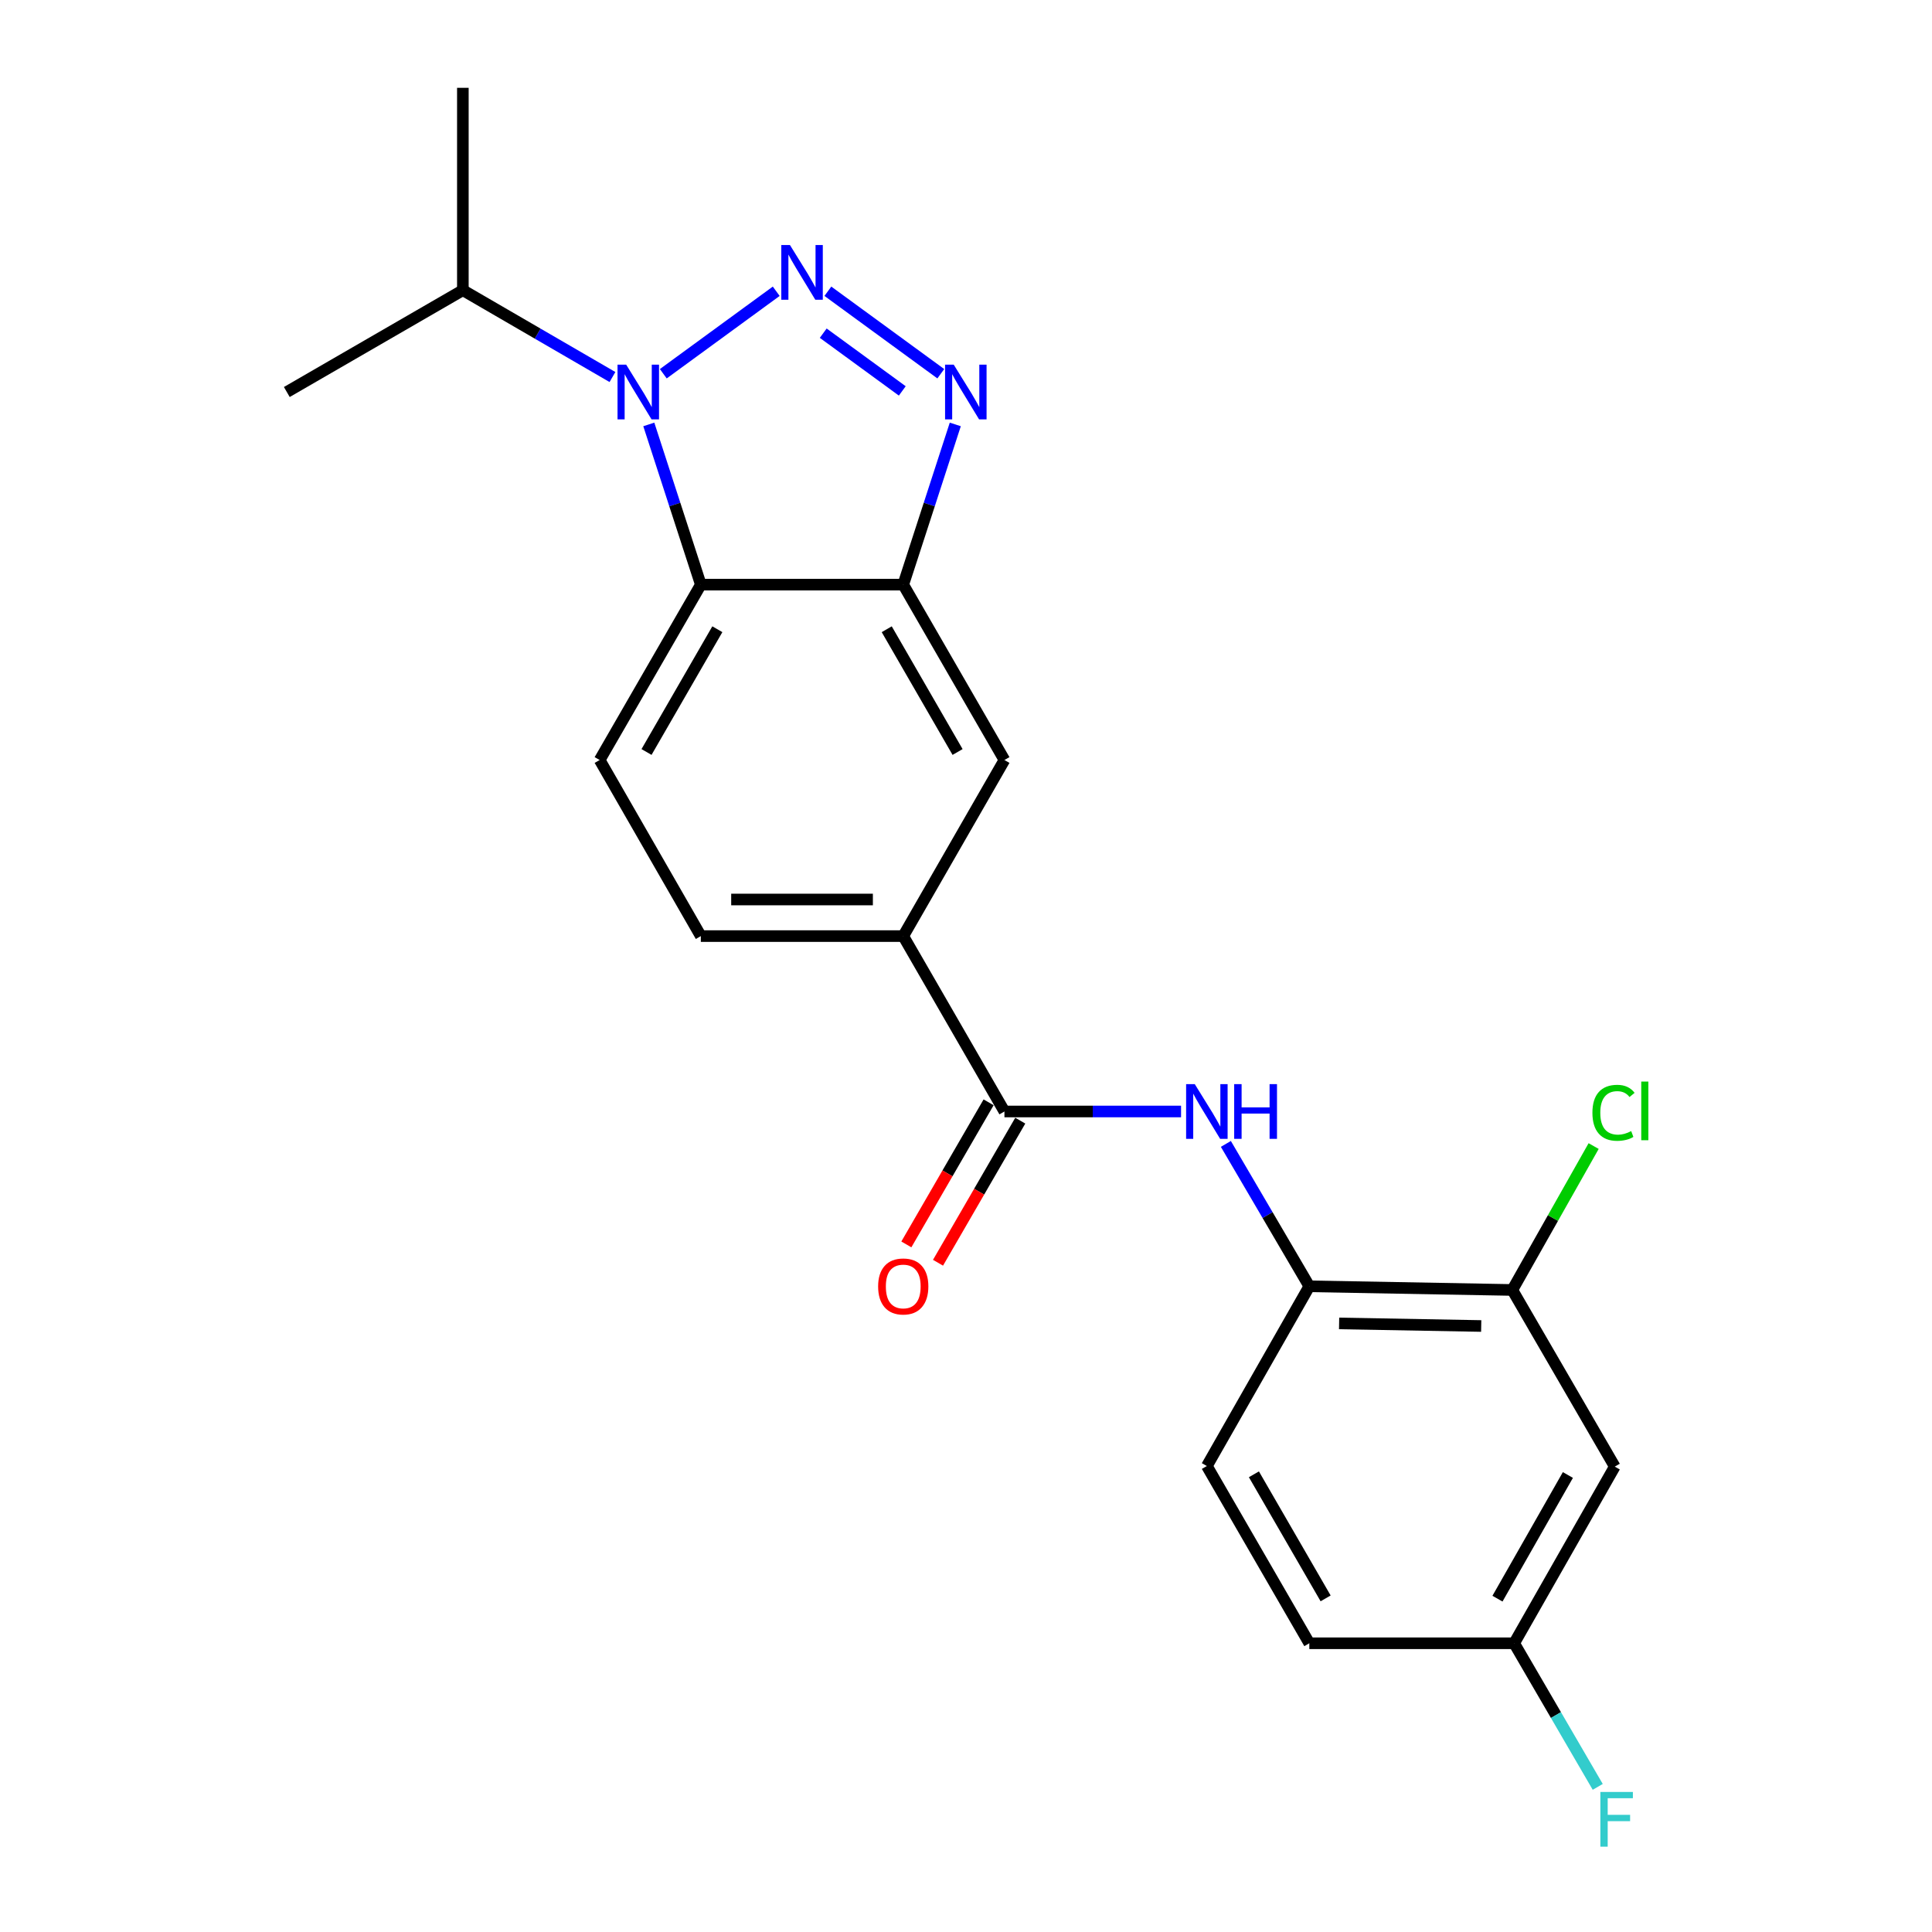 <?xml version='1.0' encoding='iso-8859-1'?>
<svg version='1.1' baseProfile='full'
              xmlns='http://www.w3.org/2000/svg'
                      xmlns:rdkit='http://www.rdkit.org/xml'
                      xmlns:xlink='http://www.w3.org/1999/xlink'
                  xml:space='preserve'
width='1000px' height='1000px' viewBox='0 0 1000 1000'>
<!-- END OF HEADER -->
<rect style='opacity:1.0;fill:#FFFFFF;stroke:none' width='1000' height='1000' x='0' y='0'> </rect>
<path class='bond-0' d='M 401.775,150.755 L 343.321,193.446' style='fill:none;fill-rule:evenodd;stroke:#0000FF;stroke-width:6px;stroke-linecap:butt;stroke-linejoin:miter;stroke-opacity:1' />
<path class='bond-1' d='M 428.503,150.755 L 486.957,193.446' style='fill:none;fill-rule:evenodd;stroke:#0000FF;stroke-width:6px;stroke-linecap:butt;stroke-linejoin:miter;stroke-opacity:1' />
<path class='bond-1' d='M 426.103,172.45 L 467.021,202.334' style='fill:none;fill-rule:evenodd;stroke:#0000FF;stroke-width:6px;stroke-linecap:butt;stroke-linejoin:miter;stroke-opacity:1' />
<path class='bond-2' d='M 335.82,219.685 L 349.285,261.147' style='fill:none;fill-rule:evenodd;stroke:#0000FF;stroke-width:6px;stroke-linecap:butt;stroke-linejoin:miter;stroke-opacity:1' />
<path class='bond-2' d='M 349.285,261.147 L 362.75,302.61' style='fill:none;fill-rule:evenodd;stroke:#000000;stroke-width:6px;stroke-linecap:butt;stroke-linejoin:miter;stroke-opacity:1' />
<path class='bond-14' d='M 317.006,195.148 L 278.29,172.679' style='fill:none;fill-rule:evenodd;stroke:#0000FF;stroke-width:6px;stroke-linecap:butt;stroke-linejoin:miter;stroke-opacity:1' />
<path class='bond-14' d='M 278.29,172.679 L 239.575,150.21' style='fill:none;fill-rule:evenodd;stroke:#000000;stroke-width:6px;stroke-linecap:butt;stroke-linejoin:miter;stroke-opacity:1' />
<path class='bond-3' d='M 494.456,219.685 L 480.986,261.147' style='fill:none;fill-rule:evenodd;stroke:#0000FF;stroke-width:6px;stroke-linecap:butt;stroke-linejoin:miter;stroke-opacity:1' />
<path class='bond-3' d='M 480.986,261.147 L 467.517,302.61' style='fill:none;fill-rule:evenodd;stroke:#000000;stroke-width:6px;stroke-linecap:butt;stroke-linejoin:miter;stroke-opacity:1' />
<path class='bond-9' d='M 362.75,302.61 L 310.383,393.385' style='fill:none;fill-rule:evenodd;stroke:#000000;stroke-width:6px;stroke-linecap:butt;stroke-linejoin:miter;stroke-opacity:1' />
<path class='bond-9' d='M 371.297,325.689 L 334.64,389.231' style='fill:none;fill-rule:evenodd;stroke:#000000;stroke-width:6px;stroke-linecap:butt;stroke-linejoin:miter;stroke-opacity:1' />
<path class='bond-22' d='M 362.75,302.61 L 467.517,302.61' style='fill:none;fill-rule:evenodd;stroke:#000000;stroke-width:6px;stroke-linecap:butt;stroke-linejoin:miter;stroke-opacity:1' />
<path class='bond-8' d='M 467.517,302.61 L 519.895,393.385' style='fill:none;fill-rule:evenodd;stroke:#000000;stroke-width:6px;stroke-linecap:butt;stroke-linejoin:miter;stroke-opacity:1' />
<path class='bond-8' d='M 458.972,325.69 L 495.637,389.233' style='fill:none;fill-rule:evenodd;stroke:#000000;stroke-width:6px;stroke-linecap:butt;stroke-linejoin:miter;stroke-opacity:1' />
<path class='bond-4' d='M 519.895,575.303 L 467.517,484.518' style='fill:none;fill-rule:evenodd;stroke:#000000;stroke-width:6px;stroke-linecap:butt;stroke-linejoin:miter;stroke-opacity:1' />
<path class='bond-5' d='M 519.895,575.303 L 565.603,575.303' style='fill:none;fill-rule:evenodd;stroke:#000000;stroke-width:6px;stroke-linecap:butt;stroke-linejoin:miter;stroke-opacity:1' />
<path class='bond-5' d='M 565.603,575.303 L 611.312,575.303' style='fill:none;fill-rule:evenodd;stroke:#0000FF;stroke-width:6px;stroke-linecap:butt;stroke-linejoin:miter;stroke-opacity:1' />
<path class='bond-12' d='M 511.701,570.56 L 490.413,607.334' style='fill:none;fill-rule:evenodd;stroke:#000000;stroke-width:6px;stroke-linecap:butt;stroke-linejoin:miter;stroke-opacity:1' />
<path class='bond-12' d='M 490.413,607.334 L 469.126,644.107' style='fill:none;fill-rule:evenodd;stroke:#FF0000;stroke-width:6px;stroke-linecap:butt;stroke-linejoin:miter;stroke-opacity:1' />
<path class='bond-12' d='M 528.089,580.047 L 506.801,616.82' style='fill:none;fill-rule:evenodd;stroke:#000000;stroke-width:6px;stroke-linecap:butt;stroke-linejoin:miter;stroke-opacity:1' />
<path class='bond-12' d='M 506.801,616.82 L 485.513,653.594' style='fill:none;fill-rule:evenodd;stroke:#FF0000;stroke-width:6px;stroke-linecap:butt;stroke-linejoin:miter;stroke-opacity:1' />
<path class='bond-7' d='M 634.507,592.085 L 656.104,628.935' style='fill:none;fill-rule:evenodd;stroke:#0000FF;stroke-width:6px;stroke-linecap:butt;stroke-linejoin:miter;stroke-opacity:1' />
<path class='bond-7' d='M 656.104,628.935 L 677.702,665.784' style='fill:none;fill-rule:evenodd;stroke:#000000;stroke-width:6px;stroke-linecap:butt;stroke-linejoin:miter;stroke-opacity:1' />
<path class='bond-6' d='M 467.517,484.518 L 519.895,393.385' style='fill:none;fill-rule:evenodd;stroke:#000000;stroke-width:6px;stroke-linecap:butt;stroke-linejoin:miter;stroke-opacity:1' />
<path class='bond-23' d='M 467.517,484.518 L 362.75,484.518' style='fill:none;fill-rule:evenodd;stroke:#000000;stroke-width:6px;stroke-linecap:butt;stroke-linejoin:miter;stroke-opacity:1' />
<path class='bond-23' d='M 451.802,465.582 L 378.465,465.582' style='fill:none;fill-rule:evenodd;stroke:#000000;stroke-width:6px;stroke-linecap:butt;stroke-linejoin:miter;stroke-opacity:1' />
<path class='bond-10' d='M 677.702,665.784 L 782.773,667.688' style='fill:none;fill-rule:evenodd;stroke:#000000;stroke-width:6px;stroke-linecap:butt;stroke-linejoin:miter;stroke-opacity:1' />
<path class='bond-10' d='M 693.119,685.002 L 766.669,686.335' style='fill:none;fill-rule:evenodd;stroke:#000000;stroke-width:6px;stroke-linecap:butt;stroke-linejoin:miter;stroke-opacity:1' />
<path class='bond-15' d='M 677.702,665.784 L 624.671,758.81' style='fill:none;fill-rule:evenodd;stroke:#000000;stroke-width:6px;stroke-linecap:butt;stroke-linejoin:miter;stroke-opacity:1' />
<path class='bond-13' d='M 310.383,393.385 L 362.75,484.518' style='fill:none;fill-rule:evenodd;stroke:#000000;stroke-width:6px;stroke-linecap:butt;stroke-linejoin:miter;stroke-opacity:1' />
<path class='bond-11' d='M 782.773,667.688 L 835.803,759.115' style='fill:none;fill-rule:evenodd;stroke:#000000;stroke-width:6px;stroke-linecap:butt;stroke-linejoin:miter;stroke-opacity:1' />
<path class='bond-17' d='M 782.773,667.688 L 803.819,630.444' style='fill:none;fill-rule:evenodd;stroke:#000000;stroke-width:6px;stroke-linecap:butt;stroke-linejoin:miter;stroke-opacity:1' />
<path class='bond-17' d='M 803.819,630.444 L 824.865,593.2' style='fill:none;fill-rule:evenodd;stroke:#00CC00;stroke-width:6px;stroke-linecap:butt;stroke-linejoin:miter;stroke-opacity:1' />
<path class='bond-24' d='M 835.803,759.115 L 783.73,850.553' style='fill:none;fill-rule:evenodd;stroke:#000000;stroke-width:6px;stroke-linecap:butt;stroke-linejoin:miter;stroke-opacity:1' />
<path class='bond-24' d='M 811.538,763.46 L 775.087,827.467' style='fill:none;fill-rule:evenodd;stroke:#000000;stroke-width:6px;stroke-linecap:butt;stroke-linejoin:miter;stroke-opacity:1' />
<path class='bond-20' d='M 239.575,150.21 L 239.575,45.455' style='fill:none;fill-rule:evenodd;stroke:#000000;stroke-width:6px;stroke-linecap:butt;stroke-linejoin:miter;stroke-opacity:1' />
<path class='bond-21' d='M 239.575,150.21 L 148.452,202.904' style='fill:none;fill-rule:evenodd;stroke:#000000;stroke-width:6px;stroke-linecap:butt;stroke-linejoin:miter;stroke-opacity:1' />
<path class='bond-18' d='M 624.671,758.81 L 677.702,850.553' style='fill:none;fill-rule:evenodd;stroke:#000000;stroke-width:6px;stroke-linecap:butt;stroke-linejoin:miter;stroke-opacity:1' />
<path class='bond-18' d='M 649.02,763.096 L 686.141,827.316' style='fill:none;fill-rule:evenodd;stroke:#000000;stroke-width:6px;stroke-linecap:butt;stroke-linejoin:miter;stroke-opacity:1' />
<path class='bond-16' d='M 783.73,850.553 L 677.702,850.553' style='fill:none;fill-rule:evenodd;stroke:#000000;stroke-width:6px;stroke-linecap:butt;stroke-linejoin:miter;stroke-opacity:1' />
<path class='bond-19' d='M 783.73,850.553 L 805.358,887.716' style='fill:none;fill-rule:evenodd;stroke:#000000;stroke-width:6px;stroke-linecap:butt;stroke-linejoin:miter;stroke-opacity:1' />
<path class='bond-19' d='M 805.358,887.716 L 826.986,924.88' style='fill:none;fill-rule:evenodd;stroke:#33CCCC;stroke-width:6px;stroke-linecap:butt;stroke-linejoin:miter;stroke-opacity:1' />
<path  class='atom-0' d='M 408.879 126.835
L 418.159 141.835
Q 419.079 143.315, 420.559 145.995
Q 422.039 148.675, 422.119 148.835
L 422.119 126.835
L 425.879 126.835
L 425.879 155.155
L 421.999 155.155
L 412.039 138.755
Q 410.879 136.835, 409.639 134.635
Q 408.439 132.435, 408.079 131.755
L 408.079 155.155
L 404.399 155.155
L 404.399 126.835
L 408.879 126.835
' fill='#0000FF'/>
<path  class='atom-1' d='M 324.111 188.744
L 333.391 203.744
Q 334.311 205.224, 335.791 207.904
Q 337.271 210.584, 337.351 210.744
L 337.351 188.744
L 341.111 188.744
L 341.111 217.064
L 337.231 217.064
L 327.271 200.664
Q 326.111 198.744, 324.871 196.544
Q 323.671 194.344, 323.311 193.664
L 323.311 217.064
L 319.631 217.064
L 319.631 188.744
L 324.111 188.744
' fill='#0000FF'/>
<path  class='atom-2' d='M 493.647 188.744
L 502.927 203.744
Q 503.847 205.224, 505.327 207.904
Q 506.807 210.584, 506.887 210.744
L 506.887 188.744
L 510.647 188.744
L 510.647 217.064
L 506.767 217.064
L 496.807 200.664
Q 495.647 198.744, 494.407 196.544
Q 493.207 194.344, 492.847 193.664
L 492.847 217.064
L 489.167 217.064
L 489.167 188.744
L 493.647 188.744
' fill='#0000FF'/>
<path  class='atom-6' d='M 618.411 561.143
L 627.691 576.143
Q 628.611 577.623, 630.091 580.303
Q 631.571 582.983, 631.651 583.143
L 631.651 561.143
L 635.411 561.143
L 635.411 589.463
L 631.531 589.463
L 621.571 573.063
Q 620.411 571.143, 619.171 568.943
Q 617.971 566.743, 617.611 566.063
L 617.611 589.463
L 613.931 589.463
L 613.931 561.143
L 618.411 561.143
' fill='#0000FF'/>
<path  class='atom-6' d='M 638.811 561.143
L 642.651 561.143
L 642.651 573.183
L 657.131 573.183
L 657.131 561.143
L 660.971 561.143
L 660.971 589.463
L 657.131 589.463
L 657.131 576.383
L 642.651 576.383
L 642.651 589.463
L 638.811 589.463
L 638.811 561.143
' fill='#0000FF'/>
<path  class='atom-13' d='M 454.517 665.864
Q 454.517 659.064, 457.877 655.264
Q 461.237 651.464, 467.517 651.464
Q 473.797 651.464, 477.157 655.264
Q 480.517 659.064, 480.517 665.864
Q 480.517 672.744, 477.117 676.664
Q 473.717 680.544, 467.517 680.544
Q 461.277 680.544, 457.877 676.664
Q 454.517 672.784, 454.517 665.864
M 467.517 677.344
Q 471.837 677.344, 474.157 674.464
Q 476.517 671.544, 476.517 665.864
Q 476.517 660.304, 474.157 657.504
Q 471.837 654.664, 467.517 654.664
Q 463.197 654.664, 460.837 657.464
Q 458.517 660.264, 458.517 665.864
Q 458.517 671.584, 460.837 674.464
Q 463.197 677.344, 467.517 677.344
' fill='#FF0000'/>
<path  class='atom-18' d='M 824.231 575.978
Q 824.231 568.938, 827.511 565.258
Q 830.831 561.538, 837.111 561.538
Q 842.951 561.538, 846.071 565.658
L 843.431 567.818
Q 841.151 564.818, 837.111 564.818
Q 832.831 564.818, 830.551 567.698
Q 828.311 570.538, 828.311 575.978
Q 828.311 581.578, 830.631 584.458
Q 832.991 587.338, 837.551 587.338
Q 840.671 587.338, 844.311 585.458
L 845.431 588.458
Q 843.951 589.418, 841.711 589.978
Q 839.471 590.538, 836.991 590.538
Q 830.831 590.538, 827.511 586.778
Q 824.231 583.018, 824.231 575.978
' fill='#00CC00'/>
<path  class='atom-18' d='M 849.511 559.818
L 853.191 559.818
L 853.191 590.178
L 849.511 590.178
L 849.511 559.818
' fill='#00CC00'/>
<path  class='atom-20' d='M 828.34 927.515
L 845.18 927.515
L 845.18 930.755
L 832.14 930.755
L 832.14 939.355
L 843.74 939.355
L 843.74 942.635
L 832.14 942.635
L 832.14 955.835
L 828.34 955.835
L 828.34 927.515
' fill='#33CCCC'/>
</svg>
